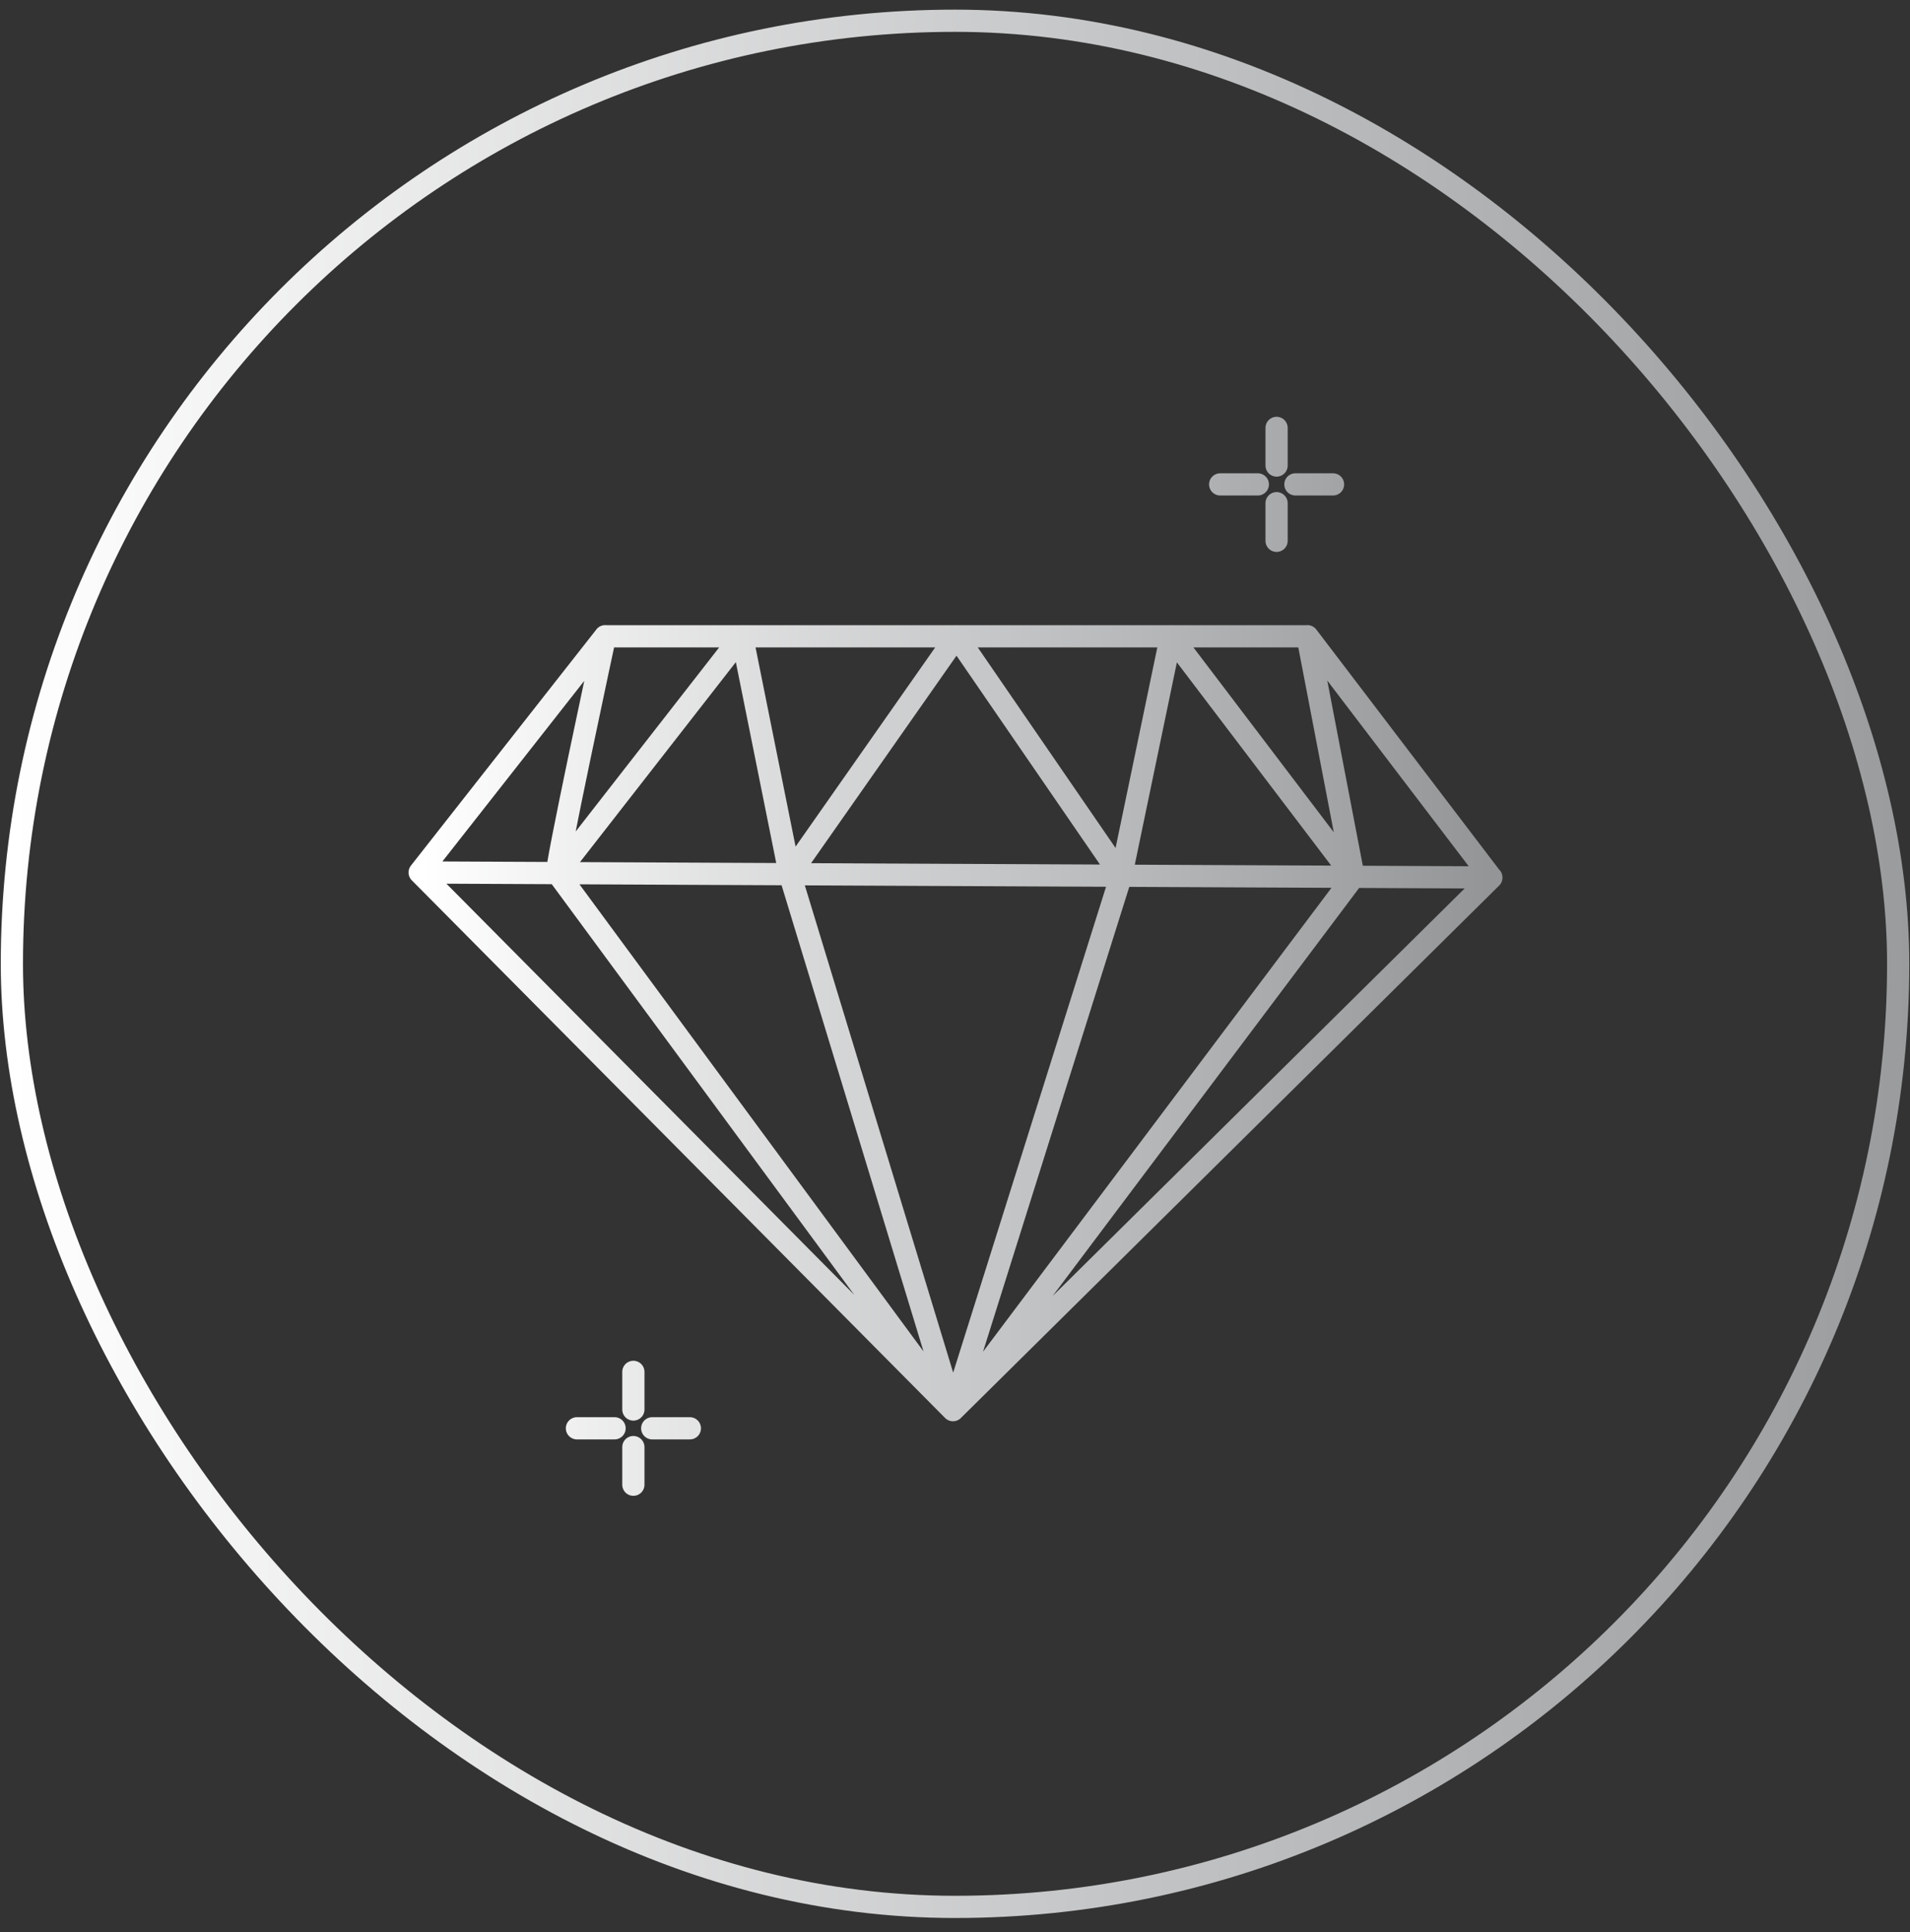 <svg width="86" height="87" viewBox="0 0 86 87" fill="none" xmlns="http://www.w3.org/2000/svg">
<rect x="0" y="0" width="86" height="87" fill="#333333" stroke="none"/>
<rect x="0.535" y="0.934" width="84.933" height="84.933" rx="42.467" stroke="url(#paint0_linear_7827_21232)"/>
<g clip-path="url(#clip0_7827_21232)">
<path d="M58.87 28.649L67.15 39.521L42.91 63.5M58.87 28.649V28.652H57.624H27.247L18.895 39.287L42.91 63.5M58.87 28.649L60.949 39.482M42.91 63.5L35.562 39.362M42.91 63.5L25.096 39.314M42.91 63.5L50.481 39.434M42.91 63.5L60.949 39.482M27.247 28.649C27.247 28.649 24.898 39.566 25.096 39.314M25.096 39.314L33.408 28.649L35.562 39.365L43.072 28.649L50.481 39.434M50.481 39.434L52.725 28.649L60.949 39.482M67.15 39.512L37.636 39.374L33.06 39.353L29.872 39.338L18.898 39.287M57.48 19.268V20.963M57.48 22.658V24.353M56.635 21.812H54.94M60.022 21.812H58.327M28.518 63.47V61.775M28.518 65.162V66.857M25.977 64.316H27.672M29.367 64.316H31.062" stroke="url(#paint1_linear_7827_21232)" stroke-linecap="round" stroke-linejoin="round"/>
</g>
<defs>
<linearGradient id="paint0_linear_7827_21232" x1="0.535" y1="38.909" x2="91.185" y2="38.909" gradientUnits="userSpaceOnUse">
<stop stop-color="white"/>
<stop offset="1" stop-color="#939597"/>
</linearGradient>
<linearGradient id="paint1_linear_7827_21232" x1="19" y1="39.9" x2="66.999" y2="39.9" gradientUnits="userSpaceOnUse">
<stop stop-color="white"/>
<stop offset="1" stop-color="#939597"/>
</linearGradient>
<clipPath id="clip0_7827_21232">
<rect width="60" height="60" fill="white" transform="translate(13 13.4)"/>
</clipPath>
</defs>
</svg>
